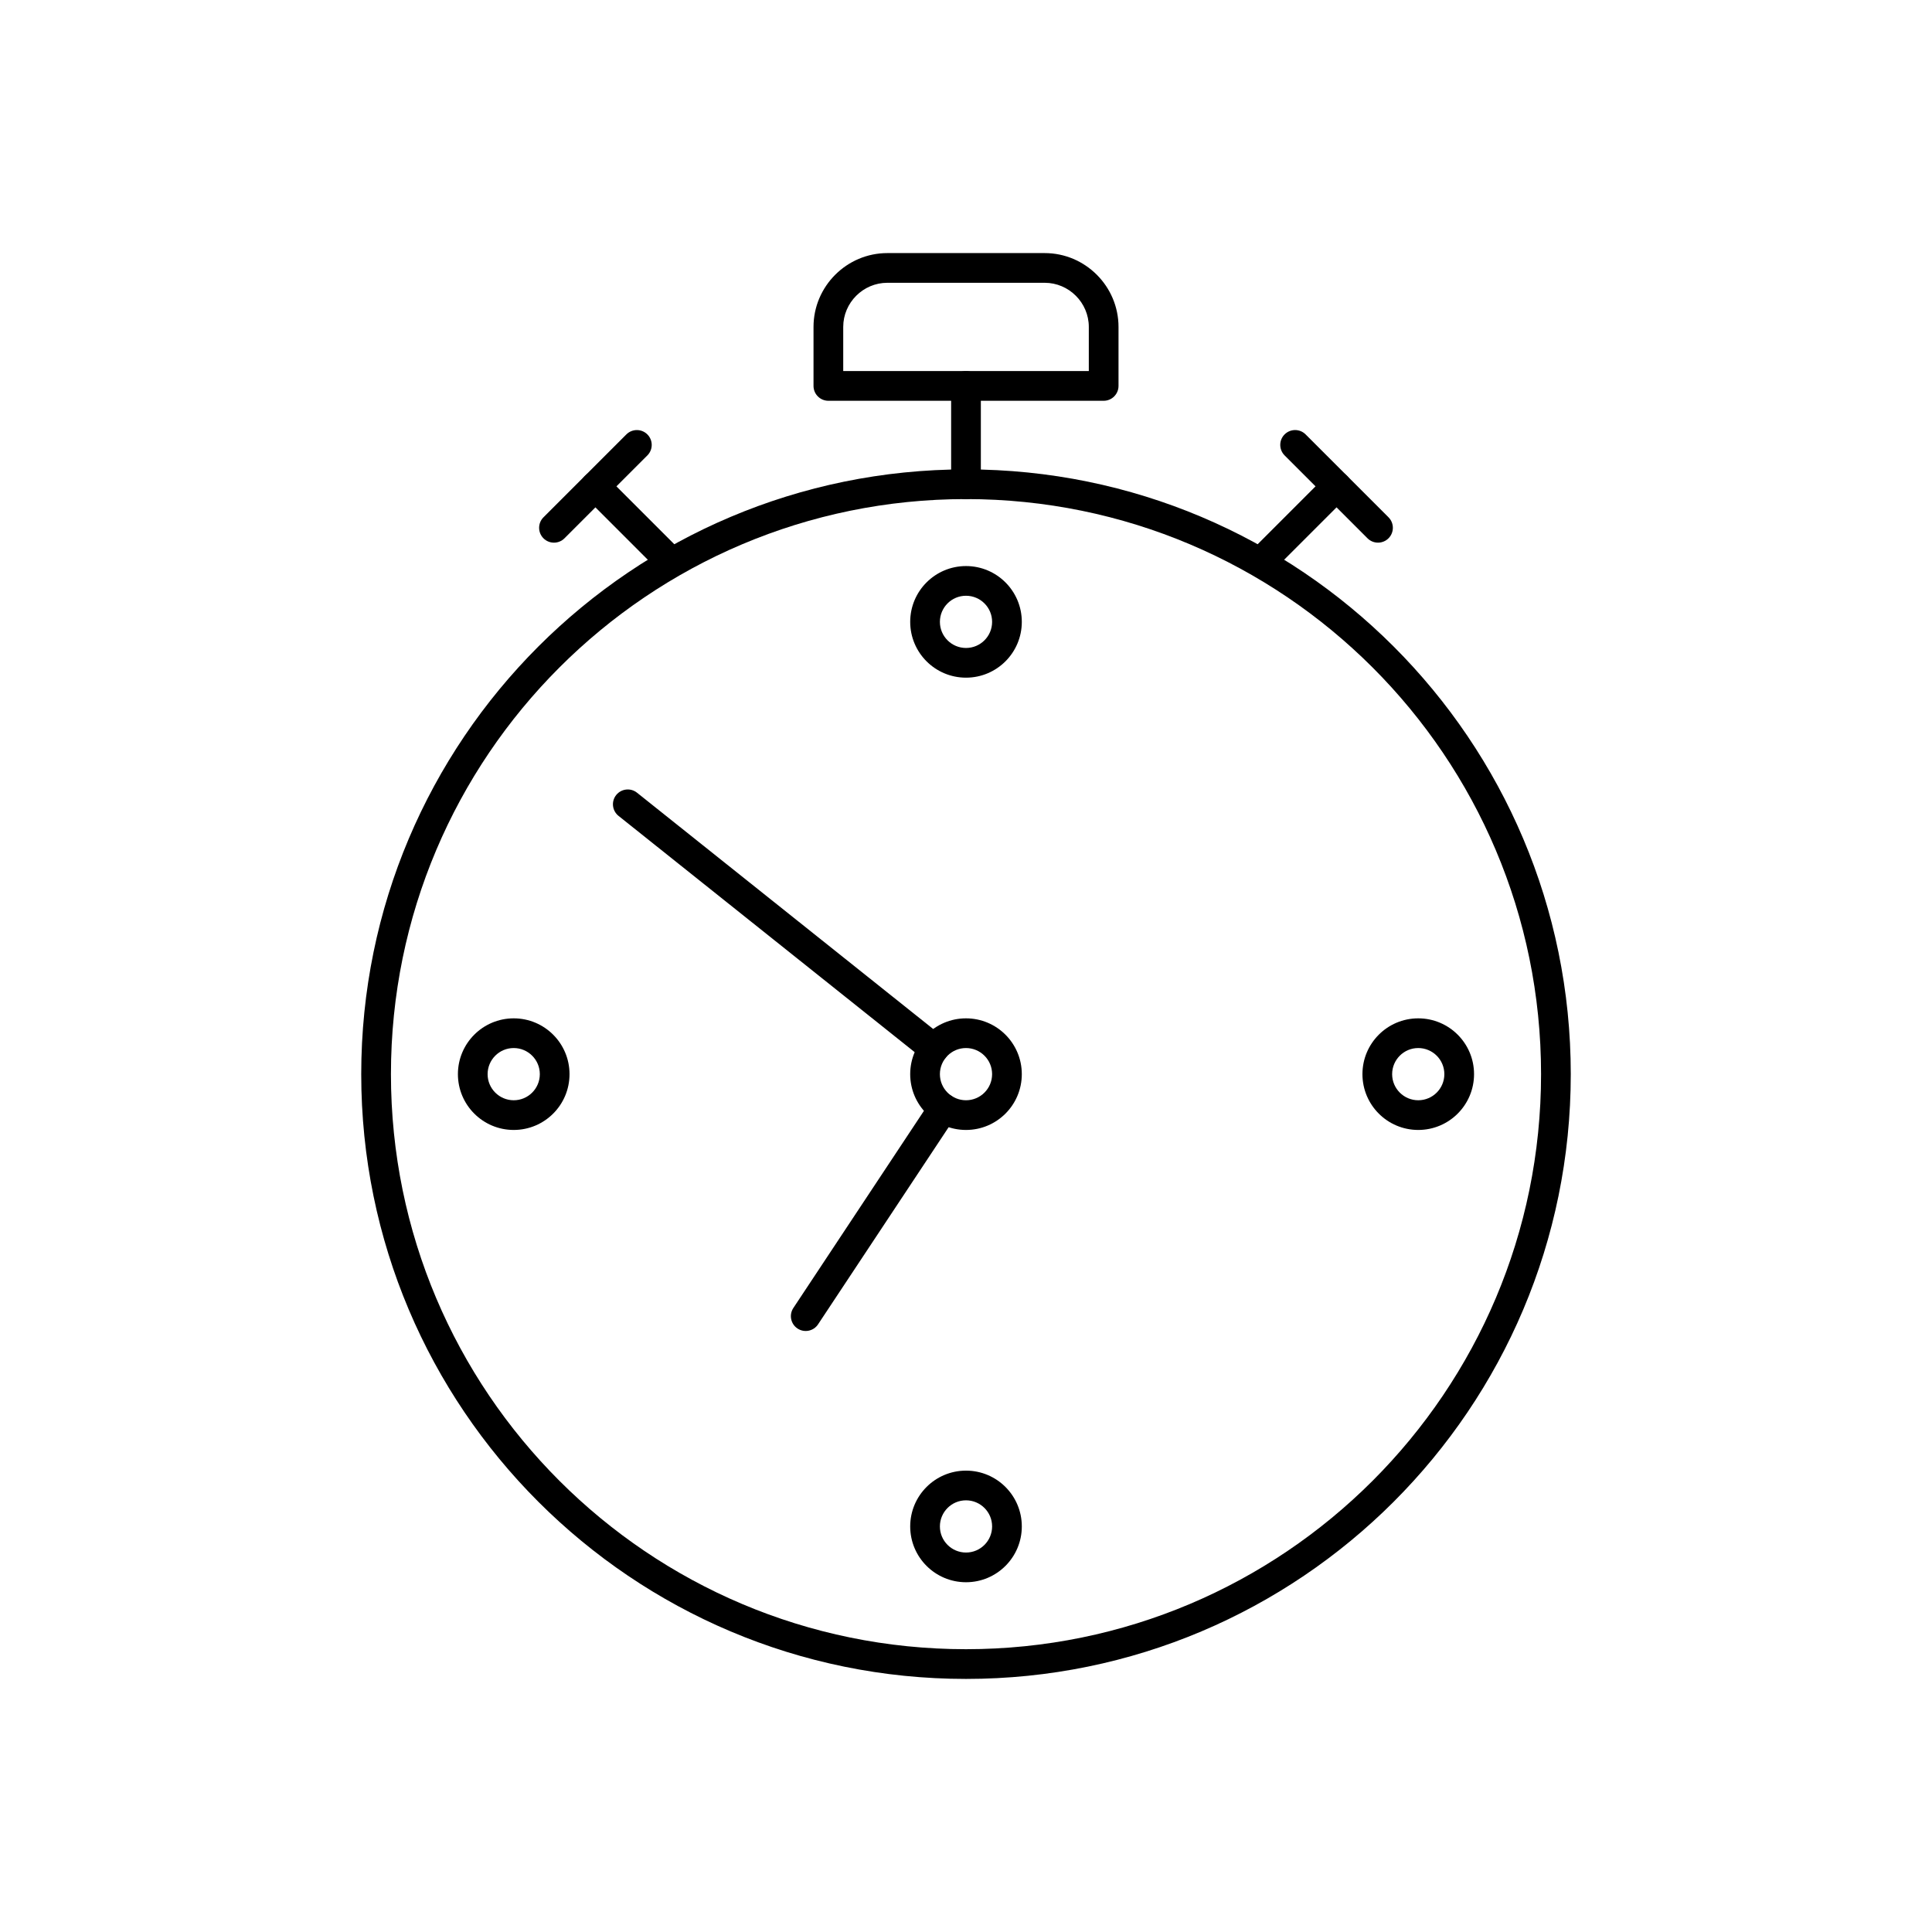 <?xml version="1.0" encoding="UTF-8"?>
<!-- Uploaded to: ICON Repo, www.svgrepo.com, Generator: ICON Repo Mixer Tools -->
<svg fill="#000000" width="800px" height="800px" version="1.1" viewBox="144 144 512 512" xmlns="http://www.w3.org/2000/svg">
 <g>
  <path d="m400 268.39c44.258 0 84.324 17.938 113.33 46.941 29.004 29.004 46.941 69.07 46.941 113.33 0 44.258-17.938 84.324-46.941 113.33-29.004 29.004-69.07 46.941-113.33 46.941s-84.324-17.938-113.33-46.941c-29.004-29.004-46.941-69.07-46.941-113.33 0-44.258 17.938-84.324 46.941-113.33 29.004-29.004 69.07-46.941 113.33-46.941zm107.76 52.508c-27.578-27.578-65.676-44.637-107.76-44.637-42.082 0-80.184 17.059-107.76 44.637-27.578 27.578-44.637 65.676-44.637 107.76 0 42.082 17.059 80.184 44.637 107.76s65.676 44.637 107.76 44.637c42.082 0 80.184-17.059 107.76-44.637s44.637-65.676 44.637-107.76c0-42.082-17.059-80.184-44.637-107.76z"/>
  <path d="m312.81 354.07c-1.699-1.352-4.168-1.066-5.519 0.629-1.352 1.699-1.066 4.168 0.629 5.519l81.148 64.742c1.699 1.352 4.168 1.066 5.519-0.629 1.352-1.699 1.066-4.168-0.629-5.519z"/>
  <path d="m397.28 439.88c1.195-1.809 0.703-4.246-1.105-5.441-1.809-1.195-4.246-0.703-5.441 1.105l-36.488 55.086c-1.195 1.809-0.703 4.246 1.105 5.441 1.809 1.195 4.246 0.703 5.441-1.105z"/>
  <path d="m414.79 308.8c0 4.082-1.656 7.781-4.332 10.457s-6.375 4.332-10.457 4.332-7.781-1.656-10.457-4.332-4.332-6.375-4.332-10.457c0-4.082 1.656-7.781 4.332-10.457 2.676-2.676 6.375-4.332 10.457-4.332s7.781 1.656 10.457 4.332c2.676 2.676 4.332 6.375 4.332 10.457zm-9.898 4.891c1.25-1.25 2.027-2.981 2.027-4.891 0-1.91-0.773-3.641-2.027-4.891-1.25-1.25-2.981-2.027-4.891-2.027s-3.641 0.773-4.891 2.027c-1.25 1.25-2.027 2.981-2.027 4.891 0 1.91 0.773 3.641 2.027 4.891 1.25 1.25 2.981 2.027 4.891 2.027s3.641-0.773 4.891-2.027z"/>
  <path d="m414.79 548.52c0 4.082-1.656 7.781-4.332 10.457-2.676 2.676-6.375 4.332-10.457 4.332s-7.781-1.656-10.457-4.332c-2.676-2.676-4.332-6.375-4.332-10.457s1.656-7.781 4.332-10.457c2.676-2.676 6.375-4.332 10.457-4.332s7.781 1.656 10.457 4.332c2.676 2.676 4.332 6.375 4.332 10.457zm-9.898 4.891c1.25-1.25 2.027-2.981 2.027-4.891s-0.773-3.641-2.027-4.891c-1.25-1.25-2.981-2.027-4.891-2.027s-3.641 0.773-4.891 2.027c-1.25 1.25-2.027 2.981-2.027 4.891s0.773 3.641 2.027 4.891c1.25 1.25 2.981 2.027 4.891 2.027s3.641-0.773 4.891-2.027z"/>
  <path d="m519.85 443.45c-4.082 0-7.781-1.656-10.457-4.332-2.676-2.676-4.332-6.375-4.332-10.457 0-4.082 1.656-7.781 4.332-10.457s6.375-4.332 10.457-4.332c4.082 0 7.781 1.656 10.457 4.332 2.676 2.676 4.332 6.375 4.332 10.457 0 4.082-1.656 7.781-4.332 10.457-2.676 2.676-6.375 4.332-10.457 4.332zm-4.891-9.898c1.25 1.25 2.981 2.027 4.891 2.027 1.91 0 3.641-0.773 4.891-2.027 1.25-1.25 2.027-2.981 2.027-4.891s-0.773-3.641-2.027-4.891c-1.25-1.25-2.981-2.027-4.891-2.027-1.91 0-3.641 0.773-4.891 2.027-1.25 1.25-2.027 2.981-2.027 4.891s0.773 3.641 2.027 4.891z"/>
  <path d="m280.14 443.45c-4.082 0-7.781-1.656-10.457-4.332-2.676-2.676-4.332-6.375-4.332-10.457 0-4.082 1.656-7.781 4.332-10.457s6.375-4.332 10.457-4.332 7.781 1.656 10.457 4.332c2.676 2.676 4.332 6.375 4.332 10.457 0 4.082-1.656 7.781-4.332 10.457-2.676 2.676-6.375 4.332-10.457 4.332zm-4.891-9.898c1.25 1.25 2.981 2.027 4.891 2.027 1.91 0 3.641-0.773 4.891-2.027 1.25-1.25 2.027-2.981 2.027-4.891s-0.773-3.641-2.027-4.891c-1.25-1.25-2.981-2.027-4.891-2.027-1.91 0-3.641 0.773-4.891 2.027-1.25 1.25-2.027 2.981-2.027 4.891s0.773 3.641 2.027 4.891z"/>
  <path d="m400 443.45c-4.082 0-7.781-1.656-10.457-4.332-2.676-2.676-4.332-6.375-4.332-10.457 0-4.082 1.656-7.781 4.332-10.457s6.375-4.332 10.457-4.332 7.781 1.656 10.457 4.332 4.332 6.375 4.332 10.457c0 4.082-1.656 7.781-4.332 10.457-2.676 2.676-6.375 4.332-10.457 4.332zm-4.891-9.898c1.25 1.25 2.981 2.027 4.891 2.027s3.641-0.773 4.891-2.027c1.25-1.25 2.027-2.981 2.027-4.891s-0.773-3.641-2.027-4.891c-1.25-1.25-2.981-2.027-4.891-2.027s-3.641 0.773-4.891 2.027c-1.25 1.25-2.027 2.981-2.027 4.891s0.773 3.641 2.027 4.891z"/>
  <path d="m379.16 211.07h41.688c5.387 0 10.277 2.199 13.824 5.746 3.543 3.547 5.746 8.438 5.746 13.824v15.633c0 2.172-1.762 3.938-3.938 3.938h-72.953c-2.172 0-3.938-1.762-3.938-3.938v-15.633c0-5.387 2.199-10.277 5.746-13.824s8.438-5.746 13.824-5.746zm41.688 7.871h-41.688c-3.211 0-6.137 1.316-8.258 3.438-2.121 2.121-3.438 5.047-3.438 8.258v11.695h65.082v-11.695c0-3.211-1.316-6.137-3.438-8.258-2.121-2.121-5.047-3.438-8.258-3.438z"/>
  <path d="m396.06 272.37c0 2.172 1.762 3.938 3.938 3.938 2.172 0 3.938-1.762 3.938-3.938v-26.098c0-2.172-1.762-3.938-3.938-3.938-2.172 0-3.938 1.762-3.938 3.938z"/>
  <path d="m304.58 270.11c-1.535-1.535-4.027-1.535-5.566 0-1.535 1.535-1.535 4.027 0 5.566l20.039 20.039c1.535 1.535 4.027 1.535 5.566 0 1.535-1.535 1.535-4.027 0-5.566z"/>
  <path d="m315.56 264.69c1.535-1.535 1.535-4.027 0-5.566-1.535-1.535-4.027-1.535-5.566 0l-21.969 21.969c-1.535 1.535-1.535 4.027 0 5.566 1.535 1.535 4.027 1.535 5.566 0z"/>
  <path d="m500.98 275.67c1.535-1.535 1.535-4.027 0-5.566-1.535-1.535-4.027-1.535-5.566 0l-20.039 20.039c-1.535 1.535-1.535 4.027 0 5.566 1.535 1.535 4.027 1.535 5.566 0z"/>
  <path d="m490 259.12c-1.535-1.535-4.027-1.535-5.566 0-1.535 1.535-1.535 4.027 0 5.566l21.969 21.969c1.535 1.535 4.027 1.535 5.566 0 1.535-1.535 1.535-4.027 0-5.566z"/>
 </g>
</svg>